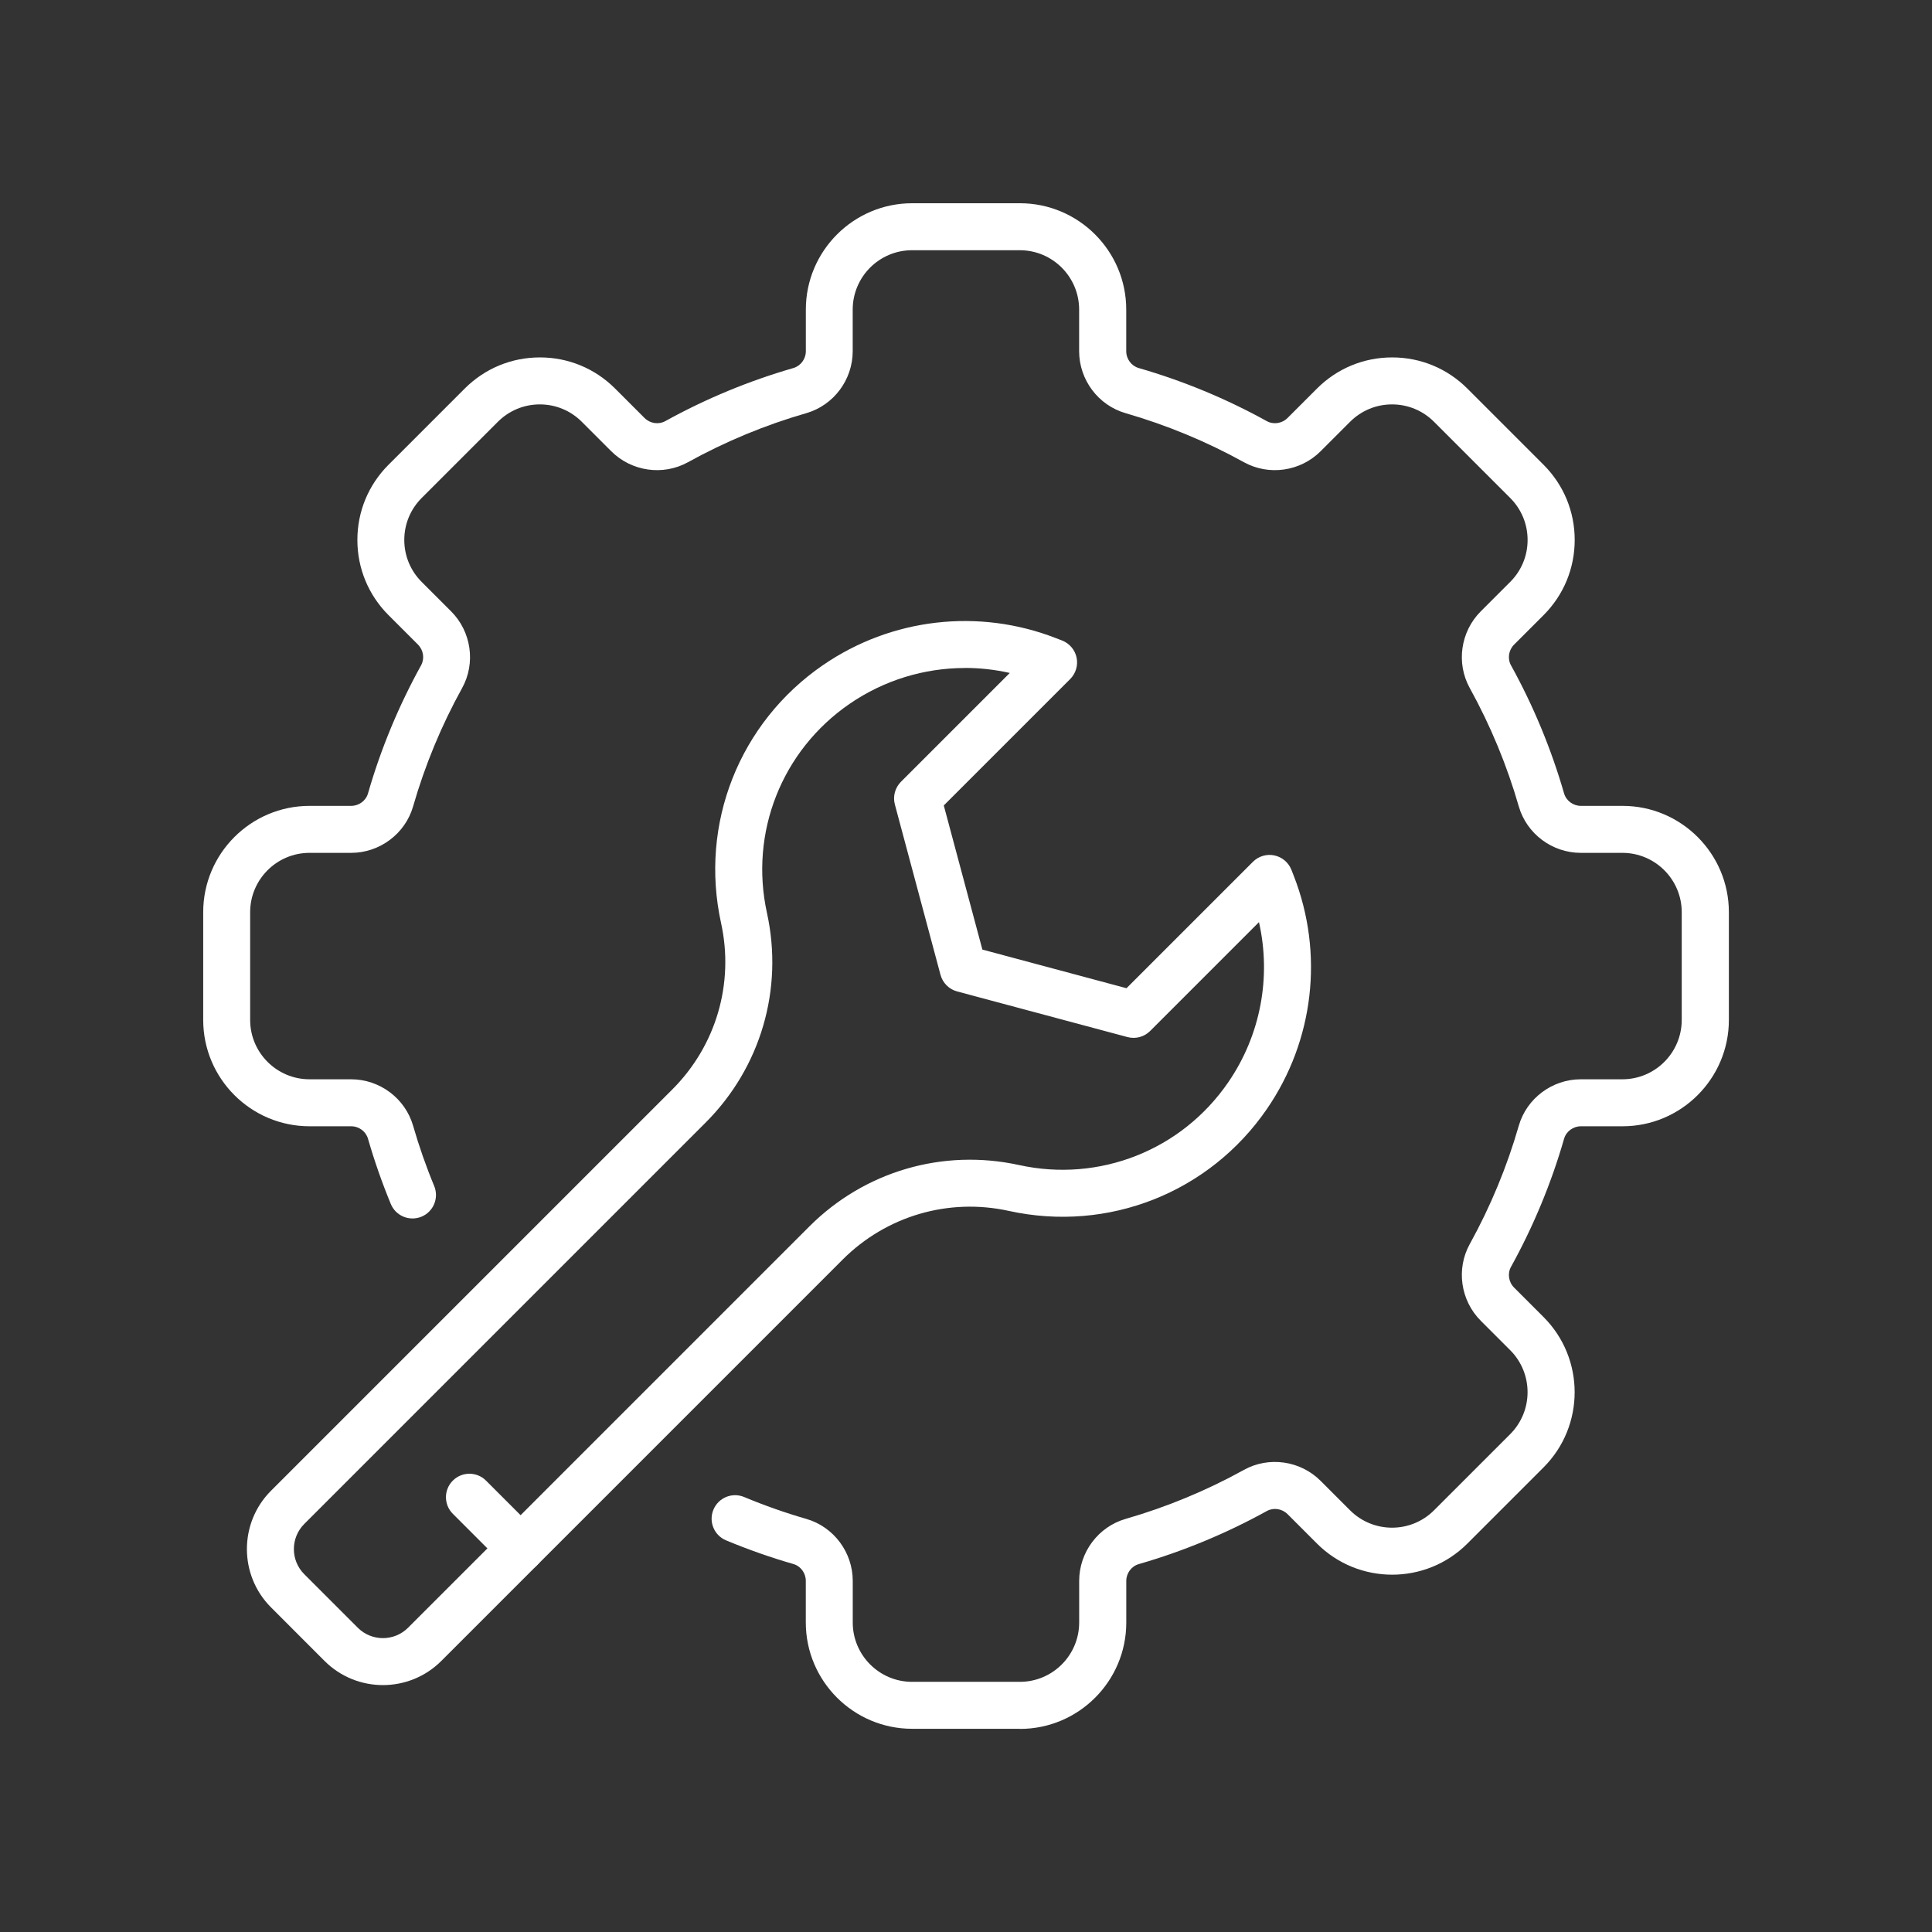 <?xml version="1.0" encoding="UTF-8"?>
<svg id="Capa_1" data-name="Capa 1" xmlns="http://www.w3.org/2000/svg" viewBox="0 0 500 500">
  <rect x="0" y="0" width="500" height="500" fill="#333333" stroke="none"/>
  <defs>
    <style>
      .cls-1 {
        fill: #fff;
      }
    </style>
  </defs>
  <path class="cls-1" d="M263.94,447.41h-27.88c-15.17,0-27.52-12.34-27.52-27.52v-10.77c0-2.02-1.33-3.82-3.24-4.36-5.87-1.69-11.73-3.75-17.4-6.12-3.1-1.29-4.56-4.85-3.26-7.95s4.85-4.56,7.95-3.26c5.25,2.19,10.66,4.1,16.08,5.66,7.08,2.04,12.02,8.64,12.02,16.04v10.77c0,8.47,6.89,15.36,15.36,15.36h27.88c8.47,0,15.36-6.89,15.36-15.36v-10.77c0-7.41,4.95-14,12.02-16.04,10.63-3.06,20.94-7.33,30.63-12.69,6.45-3.57,14.6-2.39,19.84,2.85l7.62,7.62c5.99,5.99,15.74,5.99,21.72,0l19.72-19.72c5.99-5.99,5.99-15.73,0-21.72l-7.62-7.62c-5.24-5.24-6.41-13.4-2.85-19.84,5.36-9.69,9.63-20,12.69-30.63,2.04-7.08,8.64-12.02,16.04-12.02h10.77c8.47,0,15.36-6.89,15.36-15.36v-27.88c0-8.47-6.89-15.36-15.36-15.36h-10.77c-7.4,0-14-4.94-16.04-12.02-3.06-10.64-7.33-20.94-12.69-30.64-3.56-6.44-2.39-14.6,2.85-19.84l7.62-7.62c2.9-2.9,4.5-6.76,4.5-10.86s-1.6-7.96-4.5-10.86l-19.72-19.72c-2.9-2.9-6.76-4.5-10.86-4.5s-7.96,1.6-10.86,4.5l-7.62,7.62c-5.24,5.24-13.39,6.41-19.84,2.85-9.69-5.36-20-9.63-30.64-12.7-7.08-2.04-12.02-8.64-12.02-16.04v-10.77c0-8.47-6.89-15.36-15.36-15.36h-27.88c-8.47,0-15.36,6.89-15.36,15.36v10.77c0,7.41-4.94,14-12.02,16.04-10.63,3.06-20.94,7.34-30.63,12.7-6.44,3.56-14.6,2.39-19.84-2.85l-7.62-7.62c-2.9-2.9-6.76-4.5-10.86-4.5s-7.96,1.6-10.86,4.5l-19.72,19.72c-2.9,2.9-4.5,6.76-4.5,10.86s1.6,7.96,4.5,10.86l7.62,7.62c5.24,5.24,6.41,13.4,2.85,19.84-5.36,9.69-9.63,20-12.69,30.64-2.04,7.08-8.64,12.02-16.04,12.02h-10.77c-8.47,0-15.36,6.89-15.36,15.36v27.88c0,8.47,6.89,15.36,15.36,15.36h10.77c7.4,0,14,4.94,16.04,12.02,1.52,5.27,3.35,10.52,5.46,15.6,1.28,3.1-.19,6.66-3.29,7.94-3.11,1.27-6.66-.19-7.94-3.29-2.27-5.5-4.26-11.18-5.9-16.88-.55-1.9-2.34-3.23-4.36-3.23h-10.77c-15.17,0-27.52-12.34-27.52-27.52v-27.88c0-15.17,12.34-27.52,27.52-27.52h10.77c2.02,0,3.82-1.33,4.36-3.23,3.31-11.51,7.94-22.66,13.74-33.15.95-1.73.62-3.93-.81-5.36l-7.62-7.62c-5.2-5.2-8.06-12.11-8.06-19.46s2.86-14.26,8.06-19.46l19.72-19.72c5.2-5.2,12.11-8.06,19.46-8.06s14.26,2.86,19.46,8.06l7.62,7.62c1.43,1.43,3.64,1.76,5.36.81,10.49-5.8,21.65-10.42,33.15-13.74,1.9-.55,3.23-2.34,3.23-4.36v-10.77c0-15.17,12.35-27.52,27.52-27.52h27.88c15.17,0,27.52,12.34,27.52,27.52v10.77c0,2.02,1.33,3.81,3.23,4.36,11.51,3.32,22.66,7.94,33.15,13.74,1.73.95,3.93.62,5.36-.81l7.62-7.62c5.2-5.2,12.11-8.06,19.46-8.06s14.26,2.86,19.46,8.06l19.72,19.72c5.2,5.2,8.06,12.11,8.06,19.46s-2.86,14.26-8.06,19.46l-7.62,7.62c-1.43,1.43-1.76,3.63-.81,5.36,5.8,10.49,10.42,21.65,13.74,33.15.55,1.9,2.34,3.23,4.36,3.23h10.77c15.17,0,27.52,12.34,27.52,27.52v27.88c0,15.17-12.34,27.52-27.52,27.52h-10.77c-2.02,0-3.82,1.33-4.36,3.24-3.31,11.5-7.94,22.66-13.74,33.15-.95,1.73-.62,3.93.81,5.36l7.62,7.62c10.73,10.73,10.73,28.18,0,38.91l-19.72,19.72c-10.73,10.73-28.18,10.73-38.91,0l-7.62-7.62c-1.43-1.43-3.63-1.76-5.36-.81-10.49,5.8-21.64,10.42-33.15,13.74-1.9.55-3.23,2.34-3.23,4.36v10.77c0,15.17-12.34,27.52-27.52,27.52Z"/>
  <path class="cls-1" d="M99.1,436.1c-5.47,0-10.93-2.08-15.1-6.24l-13.86-13.87c-8.32-8.32-8.32-21.87,0-30.19l103.87-103.87c11.32-11.32,16.03-27.42,12.6-43.05-5.63-25.67,4.72-51.87,26.38-66.75,17.73-12.18,40.27-14.78,60.31-6.97l1.58.61c1.91.75,3.32,2.41,3.74,4.41.42,2.01-.2,4.1-1.65,5.55l-32.72,32.72,9.99,37.3,37.3,10,32.72-32.72c1.45-1.45,3.55-2.07,5.54-1.65,2.01.42,3.67,1.83,4.42,3.74l.62,1.58h0c7.82,20.04,5.22,42.58-6.97,60.31-14.88,21.66-41.08,32.01-66.75,26.38-15.63-3.44-31.73,1.28-43.05,12.6l-103.87,103.87c-4.16,4.16-9.63,6.24-15.1,6.24ZM249.71,172.88c-10.51,0-20.92,3.15-29.83,9.27-17.56,12.07-25.96,33.32-21.39,54.13,4.32,19.7-1.61,39.98-15.88,54.25l-103.87,103.87c-3.58,3.59-3.58,9.42,0,13l13.86,13.86c3.58,3.58,9.42,3.58,13,0l103.87-103.87c14.27-14.26,34.54-20.19,54.25-15.88,20.81,4.57,42.06-3.83,54.13-21.39,8.4-12.21,11.19-27.25,7.97-41.47l-28.17,28.17c-1.53,1.54-3.77,2.13-5.87,1.57l-44.08-11.81c-2.1-.56-3.73-2.2-4.3-4.3l-11.81-44.08c-.56-2.1.04-4.33,1.57-5.87l28.17-28.17c-3.84-.87-7.74-1.3-11.63-1.3Z"/>
  <path class="cls-1" d="M134.74,406.8c-1.55,0-3.11-.59-4.3-1.78l-13.25-13.25c-2.37-2.37-2.37-6.22,0-8.59s6.22-2.37,8.59,0l13.25,13.25c2.37,2.37,2.37,6.22,0,8.59-1.19,1.19-2.74,1.78-4.3,1.78Z"/>
</svg>
